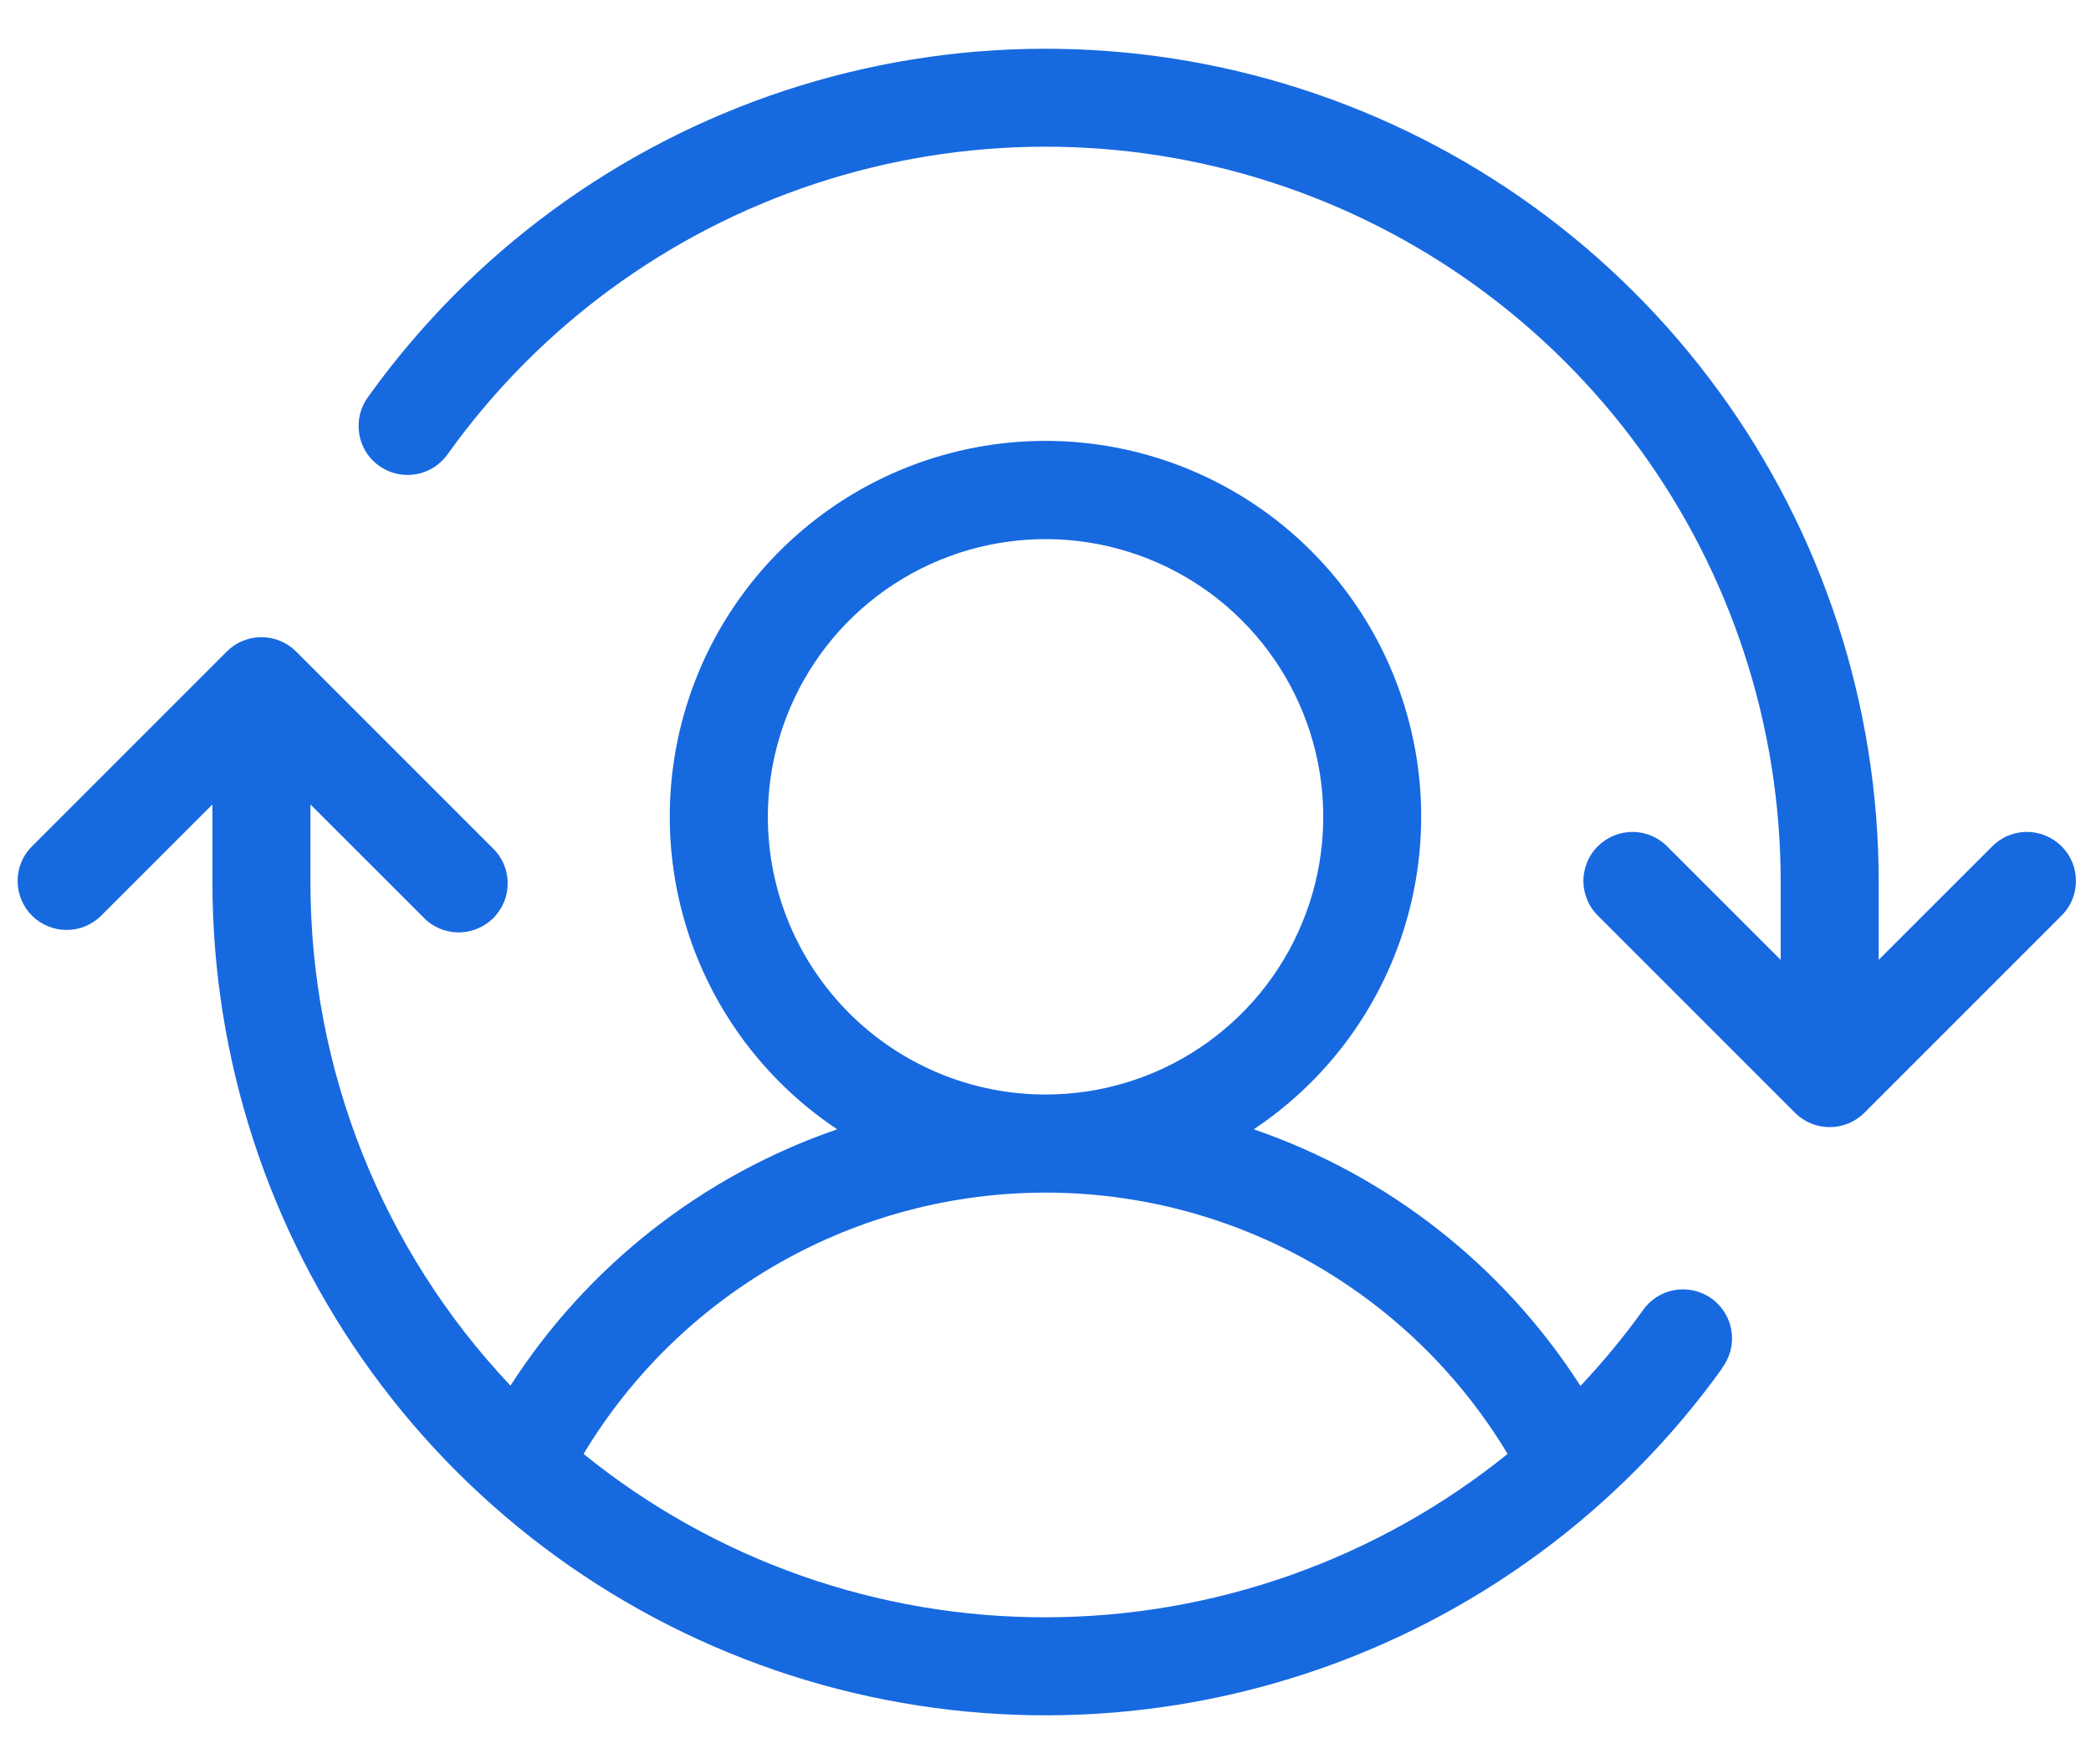 <svg xmlns="http://www.w3.org/2000/svg" width="32" height="27" viewBox="0 0 32 27" fill="none"><path d="M31.531 14.03L28.531 17.03C28.39 17.17 28.2 17.249 28.001 17.249C27.802 17.249 27.611 17.17 27.471 17.03L24.471 14.03C24.397 13.961 24.338 13.879 24.297 13.787C24.256 13.694 24.234 13.595 24.232 13.495C24.23 13.394 24.249 13.294 24.287 13.2C24.324 13.107 24.381 13.022 24.452 12.951C24.523 12.88 24.608 12.824 24.701 12.786C24.795 12.748 24.895 12.73 24.995 12.731C25.096 12.733 25.195 12.755 25.287 12.796C25.379 12.837 25.462 12.896 25.531 12.97L27.251 14.689V13.5C27.252 11.118 26.497 8.797 25.095 6.872C23.692 4.946 21.715 3.516 19.447 2.786C17.18 2.056 14.739 2.065 12.477 2.811C10.215 3.557 8.248 5.002 6.86 6.938C6.803 7.021 6.731 7.092 6.647 7.147C6.563 7.202 6.469 7.239 6.37 7.257C6.271 7.274 6.17 7.272 6.072 7.25C5.974 7.228 5.881 7.186 5.8 7.128C5.718 7.069 5.649 6.995 5.597 6.909C5.545 6.823 5.51 6.728 5.496 6.628C5.481 6.529 5.486 6.428 5.511 6.331C5.537 6.233 5.581 6.142 5.642 6.062C7.216 3.869 9.445 2.233 12.008 1.387C14.572 0.542 17.338 0.532 19.907 1.359C22.477 2.186 24.717 3.807 26.306 5.989C27.896 8.171 28.752 10.801 28.751 13.5V14.689L30.471 12.97C30.54 12.896 30.622 12.837 30.714 12.796C30.806 12.755 30.906 12.733 31.006 12.731C31.107 12.73 31.207 12.748 31.3 12.786C31.394 12.824 31.479 12.88 31.55 12.951C31.621 13.022 31.677 13.107 31.715 13.2C31.753 13.294 31.771 13.394 31.769 13.495C31.768 13.595 31.746 13.694 31.705 13.787C31.664 13.879 31.605 13.961 31.531 14.03ZM26.357 20.938C24.783 23.129 22.554 24.765 19.991 25.61C17.428 26.454 14.663 26.464 12.094 25.637C9.525 24.81 7.285 23.19 5.696 21.009C4.107 18.828 3.251 16.199 3.251 13.5V12.311L1.531 14.03C1.389 14.162 1.201 14.235 1.006 14.231C0.812 14.228 0.627 14.149 0.489 14.012C0.352 13.874 0.273 13.689 0.27 13.495C0.266 13.3 0.338 13.112 0.471 12.97L3.471 9.97C3.611 9.83 3.802 9.751 4.001 9.751C4.2 9.751 4.39 9.83 4.531 9.97L7.531 12.97C7.605 13.039 7.664 13.121 7.705 13.213C7.746 13.306 7.768 13.405 7.769 13.505C7.771 13.606 7.753 13.706 7.715 13.8C7.677 13.893 7.621 13.978 7.55 14.049C7.479 14.12 7.394 14.176 7.3 14.214C7.207 14.252 7.107 14.27 7.006 14.269C6.906 14.267 6.806 14.245 6.714 14.204C6.622 14.163 6.539 14.104 6.471 14.03L4.751 12.311V13.5C4.749 16.365 5.844 19.122 7.812 21.205C8.99 19.373 10.752 17.991 12.812 17.282C11.785 16.598 11.005 15.602 10.588 14.44C10.171 13.278 10.139 12.013 10.496 10.832C10.853 9.65 11.582 8.615 12.573 7.88C13.564 7.144 14.765 6.747 16 6.747C17.234 6.747 18.435 7.144 19.427 7.88C20.418 8.615 21.146 9.65 21.503 10.832C21.861 12.013 21.828 13.278 21.411 14.44C20.994 15.602 20.214 16.598 19.187 17.282C21.248 17.991 23.01 19.375 24.187 21.209C24.528 20.848 24.845 20.465 25.135 20.062C25.191 19.979 25.263 19.908 25.347 19.853C25.431 19.798 25.525 19.761 25.624 19.743C25.723 19.726 25.825 19.728 25.922 19.75C26.02 19.772 26.113 19.814 26.194 19.872C26.276 19.931 26.345 20.006 26.397 20.091C26.449 20.177 26.484 20.272 26.498 20.372C26.513 20.471 26.508 20.572 26.483 20.669C26.457 20.767 26.413 20.858 26.352 20.938H26.357ZM16.001 16.75C16.841 16.75 17.663 16.501 18.362 16.034C19.061 15.567 19.606 14.903 19.927 14.126C20.249 13.35 20.333 12.495 20.169 11.671C20.005 10.846 19.6 10.089 19.006 9.495C18.412 8.9 17.654 8.496 16.83 8.332C16.006 8.168 15.151 8.252 14.374 8.574C13.598 8.895 12.934 9.44 12.467 10.139C12 10.838 11.751 11.659 11.751 12.5C11.751 13.627 12.199 14.708 12.996 15.505C13.793 16.302 14.874 16.75 16.001 16.75ZM16.001 24.75C18.574 24.748 21.069 23.866 23.072 22.25C22.339 21.03 21.302 20.021 20.063 19.32C18.824 18.619 17.425 18.251 16.001 18.251C14.578 18.251 13.179 18.619 11.94 19.32C10.701 20.021 9.664 21.03 8.931 22.25C10.93 23.871 13.427 24.754 16.001 24.75Z" fill="#1769E0"></path></svg>